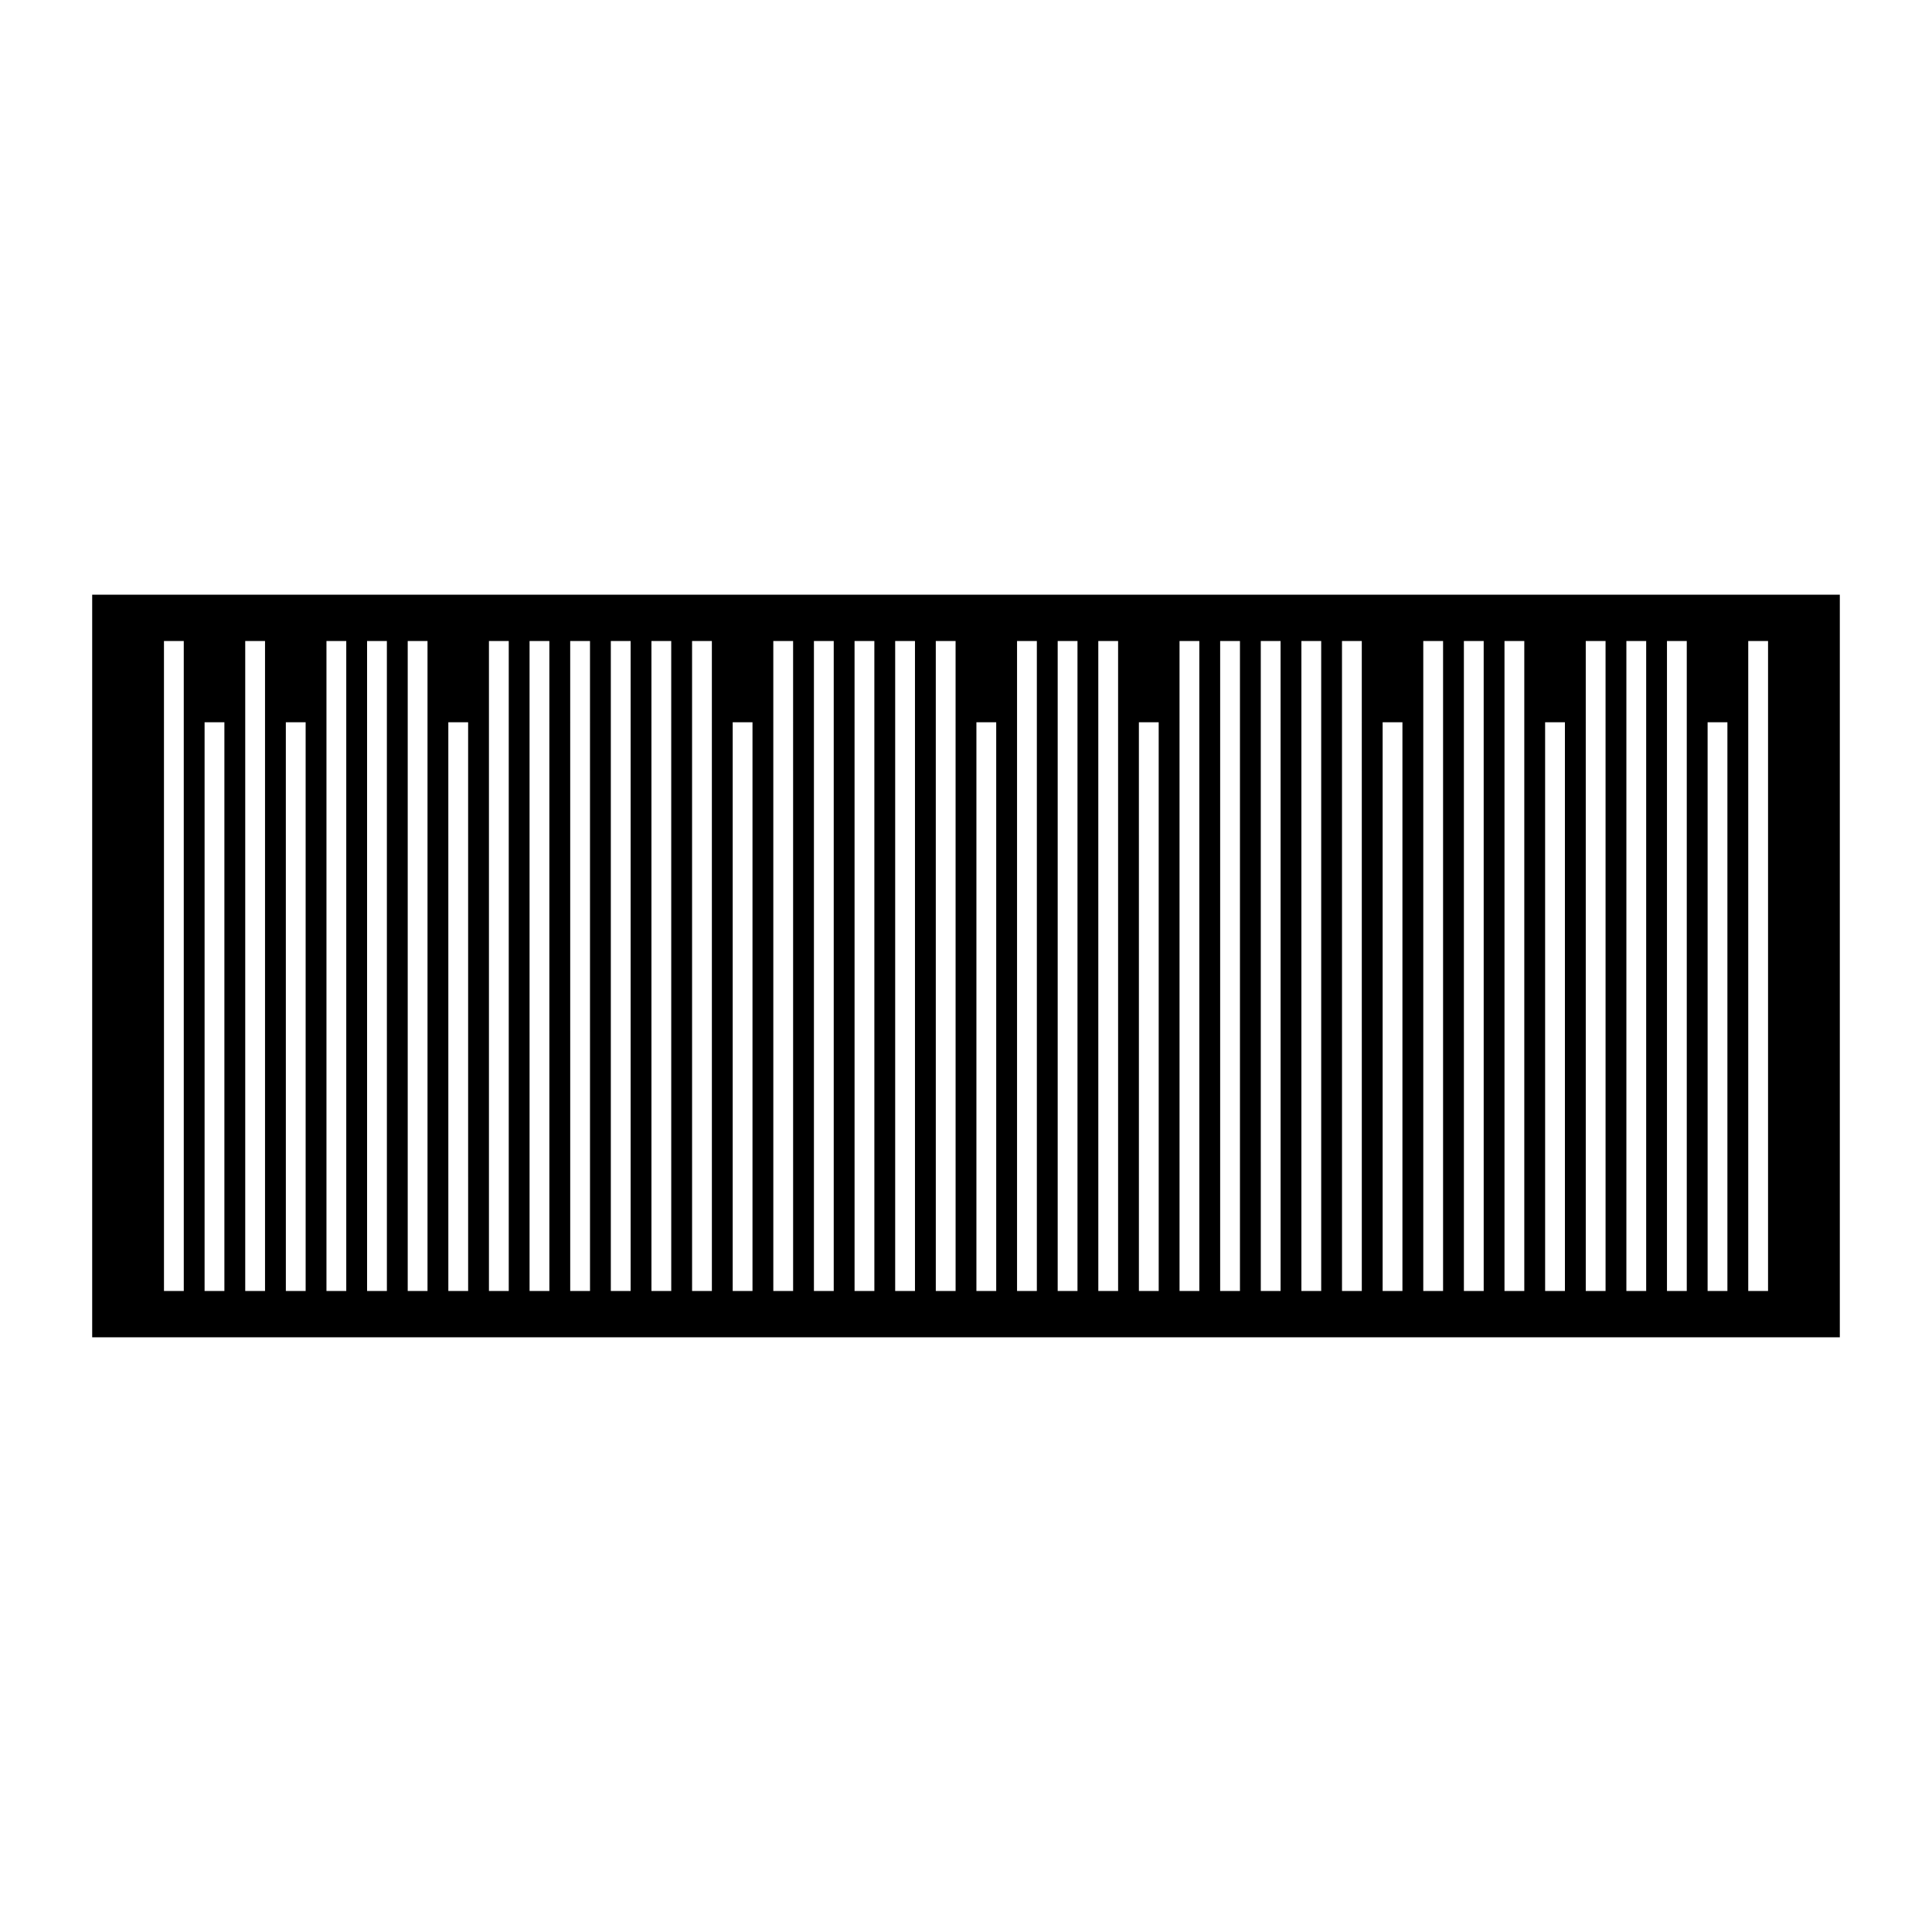 <?xml version="1.0" encoding="UTF-8"?>
<!-- Uploaded to: ICON Repo, www.svgrepo.com, Generator: ICON Repo Mixer Tools -->
<svg fill="#000000" width="800px" height="800px" version="1.1" viewBox="144 144 512 512" xmlns="http://www.w3.org/2000/svg">
 <path d="m168.43 301.6v196.8h463.14v-196.8zm24.273 184.52h-5.246l-0.004-172.24h5.246zm10.762 0h-5.246v-150.71h5.246zm10.77 0h-5.246v-172.24h5.246zm10.766 0h-5.246l-0.004-150.71h5.246zm10.762 0h-5.246v-172.24h5.246zm10.766 0h-5.246l-0.004-172.24h5.246zm10.766 0h-5.246v-172.24h5.246zm10.766 0h-5.246l-0.004-150.71h5.246zm10.762 0h-5.246v-172.24h5.246zm10.766 0h-5.246l-0.004-172.24h5.246zm10.77 0h-5.246l-0.004-172.24h5.246zm10.762 0h-5.246v-172.24h5.246zm10.766 0h-5.246l-0.004-172.24h5.246zm10.77 0h-5.246l-0.004-172.24h5.246zm10.762 0h-5.246v-150.71h5.246zm10.766 0h-5.246l-0.004-172.24h5.246zm10.762 0h-5.246v-172.24h5.246zm10.77 0h-5.246l-0.004-172.24h5.246zm10.762 0h-5.246v-172.24h5.246zm10.766 0h-5.246l-0.004-172.24h5.246zm10.762 0h-5.246v-150.71h5.246zm10.77 0h-5.246v-172.24h5.246zm10.77 0h-5.246v-172.24h5.246zm10.766 0h-5.246l-0.004-172.24h5.246zm10.758 0h-5.246l-0.004-150.71h5.246zm10.77 0h-5.246l-0.004-172.24h5.246zm10.762 0h-5.246v-172.24h5.246zm10.77 0h-5.246l-0.004-172.24h5.246zm10.762 0h-5.246v-172.24h5.246zm10.762 0h-5.246l-0.004-172.24h5.246zm10.766 0h-5.246v-150.71h5.246zm10.77 0h-5.246v-172.24h5.246zm10.766 0h-5.246l-0.004-172.24h5.246zm10.758 0h-5.246v-172.24h5.246zm10.77 0h-5.246l-0.004-150.71h5.246zm10.77 0h-5.246l-0.004-172.24h5.246zm10.762 0h-5.246v-172.24h5.246zm10.758 0h-5.246v-172.24h5.246zm10.77 0h-5.246v-150.71h5.246zm10.77 0h-5.246v-172.24h5.246z"/>
</svg>